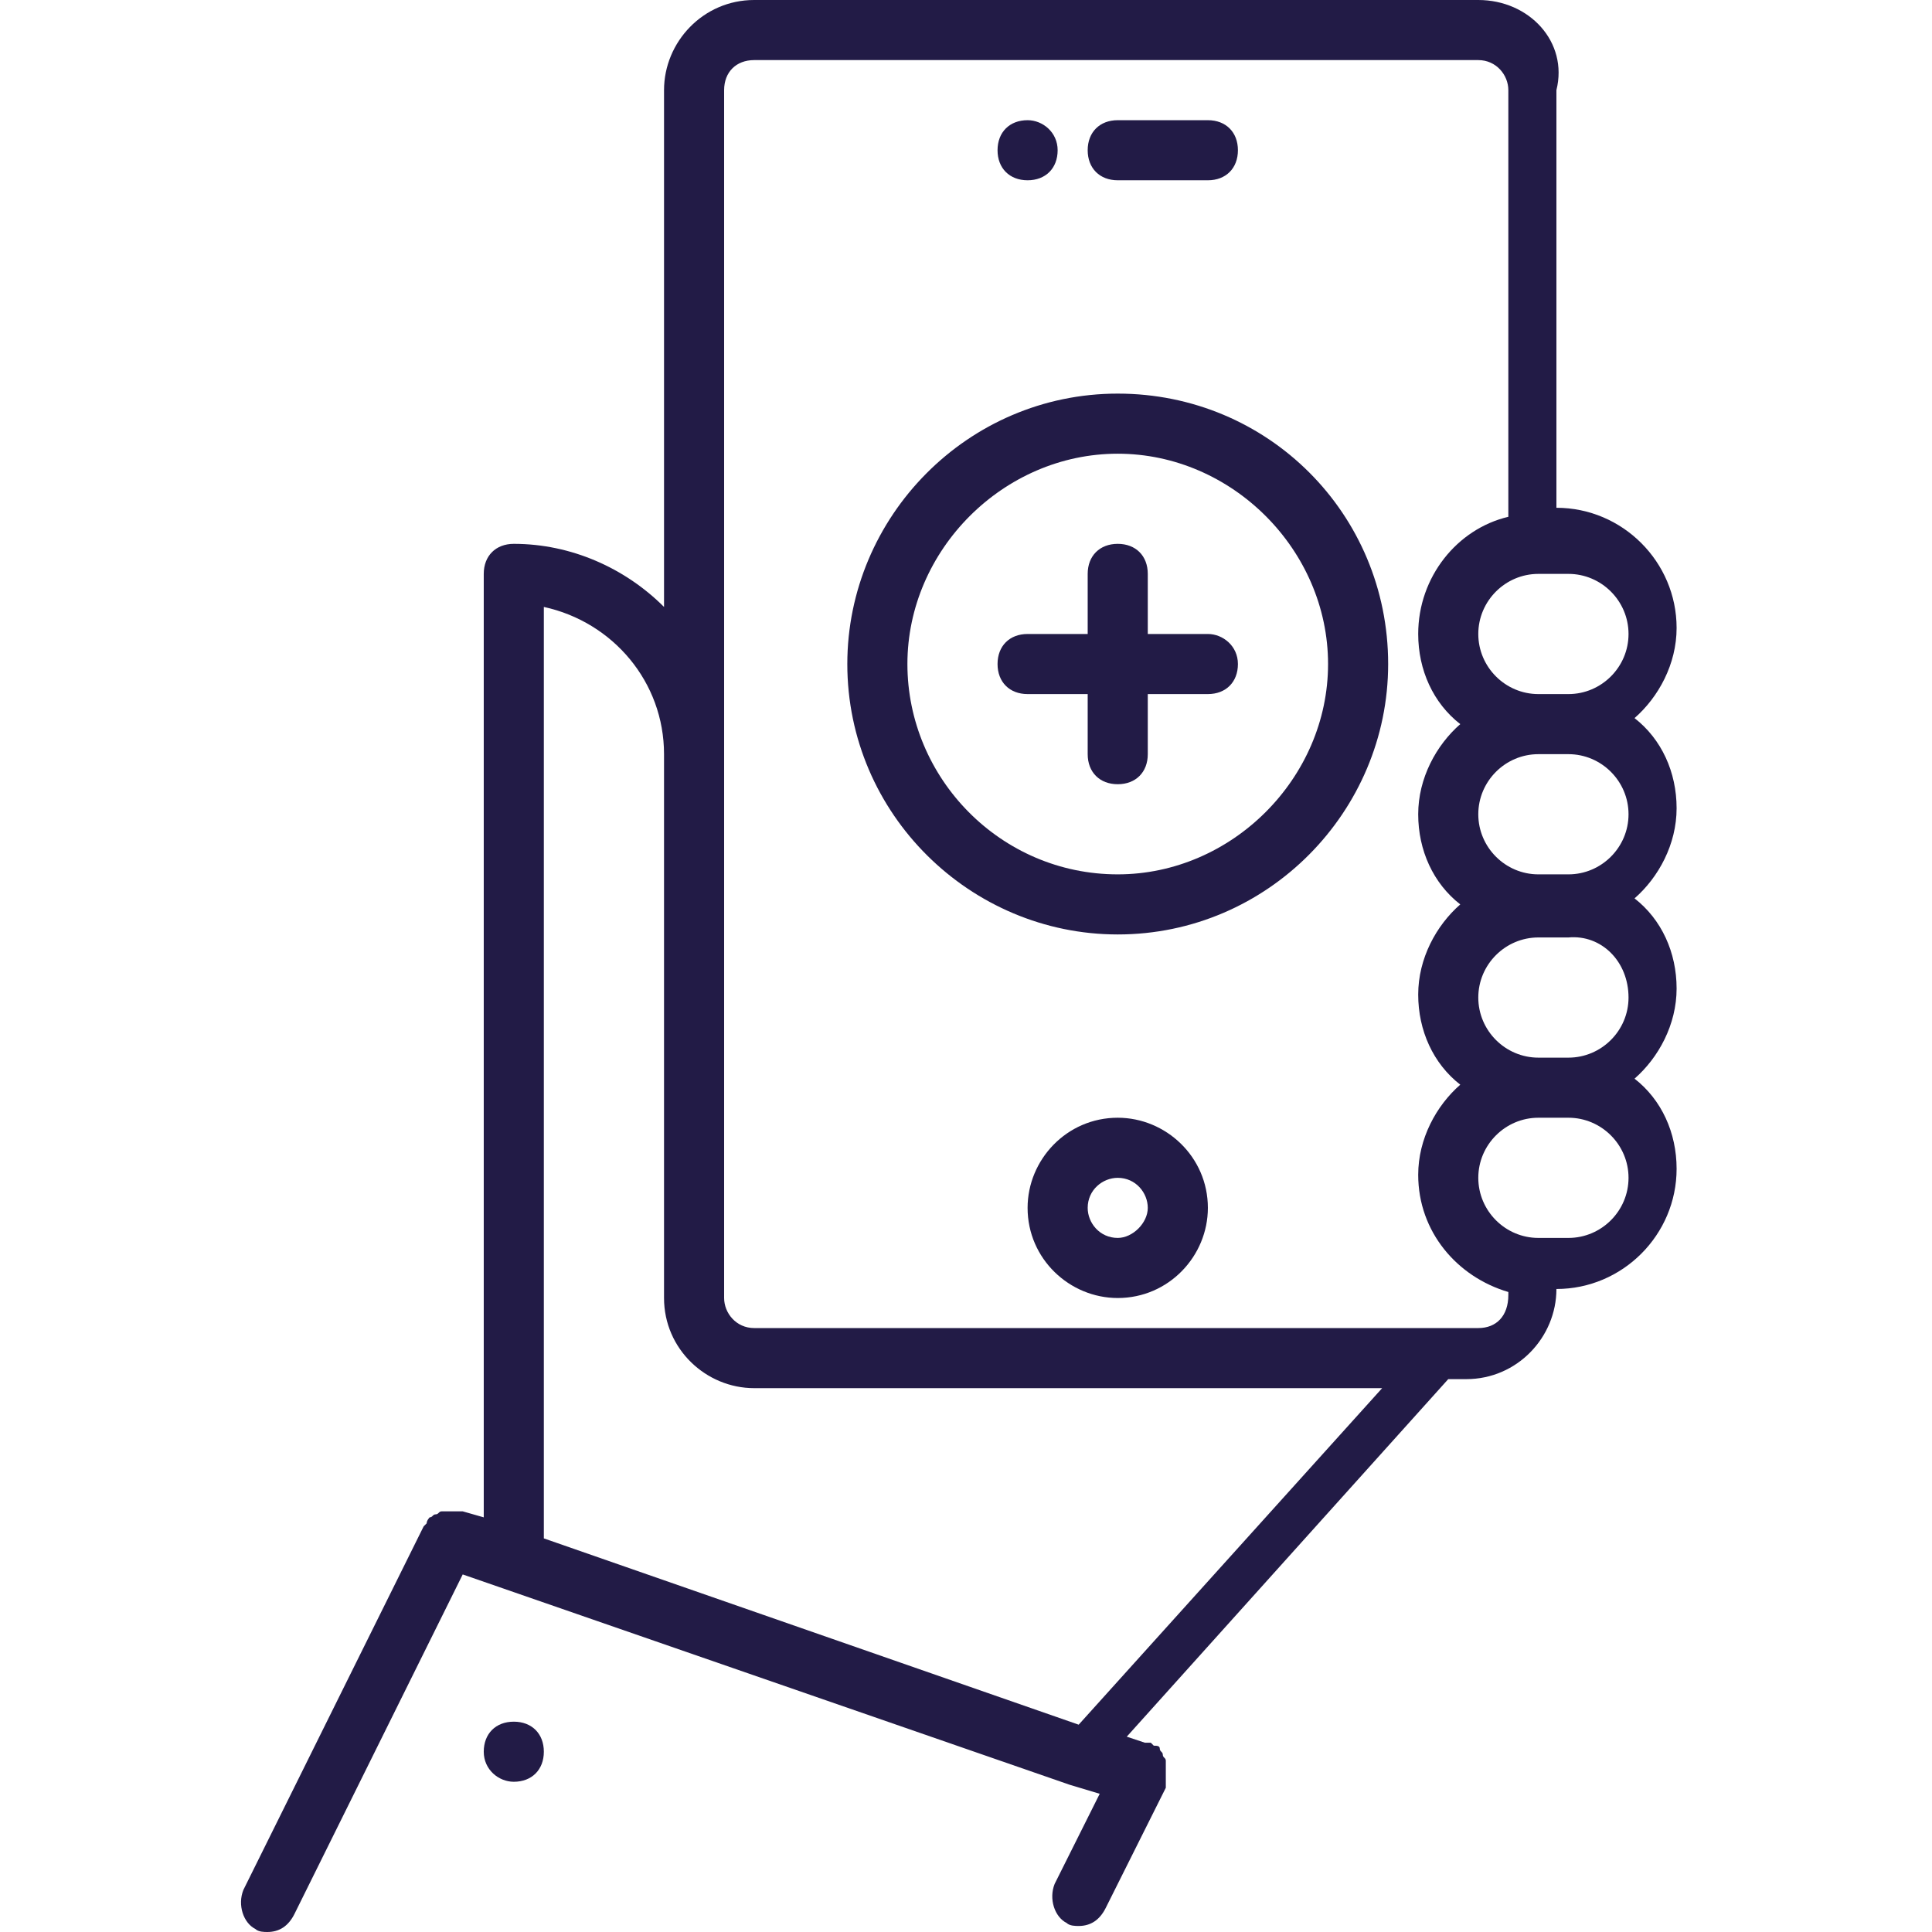 <?xml version="1.0" encoding="utf-8"?>
<!-- Generator: Adobe Illustrator 27.9.1, SVG Export Plug-In . SVG Version: 6.00 Build 0)  -->
<svg version="1.1" id="Layer_1" xmlns="http://www.w3.org/2000/svg" xmlns:xlink="http://www.w3.org/1999/xlink" x="0px" y="0px"
	 viewBox="0 0 64.3 64.3" style="enable-background:new 0 0 64.3 64.3;" xml:space="preserve">
<style type="text/css">
	.st0{clip-path:url(#SVGID_00000145747741023822740940000004646618244001219775_);}
	.st1{fill:#221B46;}
</style>
<g>
	<defs>
		<rect id="SVGID_1_" width="64.3" height="64.3"/>
	</defs>
	<clipPath id="SVGID_00000022524031719937739630000012433969696477279675_">
		<use xlink:href="#SVGID_1_"  style="overflow:visible;"/>
	</clipPath>
	<g style="clip-path:url(#SVGID_00000022524031719937739630000012433969696477279675_);">
		<path class="st1" d="M37.2,13.1c-5,0-9,4.1-9,9c0,5,4.1,9,9,9c5,0,9-4.1,9-9C46.2,17.1,42.2,13.1,37.2,13.1z M37.2,29.1
			c-3.9,0-7-3.2-7-7s3.2-7,7-7s7,3.2,7,7S41,29.1,37.2,29.1z"/>
		<path class="st1" d="M40.2,21.1h-2v-2c0-0.6-0.4-1-1-1s-1,0.4-1,1v2h-2c-0.6,0-1,0.4-1,1s0.4,1,1,1h2v2c0,0.6,0.4,1,1,1s1-0.4,1-1
			v-2h2c0.6,0,1-0.4,1-1S40.7,21.1,40.2,21.1z"/>
		<path class="st1" d="M49.2,0H25.1c-1.7,0-3,1.4-3,3v17.2c-1.3-1.3-3.1-2.1-5-2.1c-0.6,0-1,0.4-1,1v31.4l-0.7-0.2c0,0-0.1,0-0.1,0
			c-0.1,0-0.1,0-0.2,0c-0.1,0-0.1,0-0.2,0c-0.1,0-0.1,0-0.2,0c-0.1,0-0.1,0.1-0.2,0.1c-0.1,0-0.1,0.1-0.2,0.1c0,0-0.1,0.1-0.1,0.2
			c0,0-0.1,0.1-0.1,0.1l-6,12.1c-0.2,0.5,0,1.1,0.4,1.3c0.1,0.1,0.3,0.1,0.4,0.1c0.4,0,0.7-0.2,0.9-0.6l5.6-11.3l20.2,7c0,0,0,0,0,0
			l1,0.3l-1.5,3c-0.2,0.5,0,1.1,0.4,1.3c0.1,0.1,0.3,0.1,0.4,0.1c0.4,0,0.7-0.2,0.9-0.6l2-4c0,0,0,0,0-0.1c0,0,0,0,0-0.1
			c0,0,0-0.1,0-0.1c0-0.1,0-0.1,0-0.2c0-0.1,0-0.1,0-0.2c0-0.1,0-0.1,0-0.2c0-0.1-0.1-0.1-0.1-0.2c0-0.1-0.1-0.1-0.1-0.2
			s-0.1-0.1-0.2-0.1c0,0-0.1-0.1-0.1-0.1c0,0,0,0-0.1,0c0,0,0,0-0.1,0l-0.6-0.2l10.7-11.9h0.6c1.7,0,3-1.4,3-3c2.2,0,4-1.8,4-4
			c0-1.2-0.5-2.3-1.4-3c0.8-0.7,1.4-1.8,1.4-3c0-1.2-0.5-2.3-1.4-3c0.8-0.7,1.4-1.8,1.4-3s-0.5-2.3-1.4-3c0.8-0.7,1.4-1.8,1.4-3
			c0-2.2-1.8-4-4-4V3C52.2,1.4,50.9,0,49.2,0z M35.9,57.4l-17.8-6.2v-31c2.3,0.5,4,2.5,4,4.9v18.1c0,1.7,1.4,3,3,3H46L35.9,57.4z
			 M49.2,44.2H25.1c-0.6,0-1-0.5-1-1V3c0-0.6,0.4-1,1-1h24.1c0.6,0,1,0.5,1,1v14.2c-1.7,0.4-3,2-3,3.9c0,1.2,0.5,2.3,1.4,3
			c-0.8,0.7-1.4,1.8-1.4,3c0,1.2,0.5,2.3,1.4,3c-0.8,0.7-1.4,1.8-1.4,3c0,1.2,0.5,2.3,1.4,3c-0.8,0.7-1.4,1.8-1.4,3
			c0,1.9,1.3,3.4,3,3.9v0.1C50.2,43.8,49.8,44.2,49.2,44.2z M52.2,41.2h-1c-1.1,0-2-0.9-2-2c0-1.1,0.9-2,2-2c0,0,0,0,0,0
			c0,0,0,0,0,0h1c1.1,0,2,0.9,2,2C54.2,40.3,53.3,41.2,52.2,41.2z M54.2,33.2c0,1.1-0.9,2-2,2c0,0,0,0,0,0h-1c0,0,0,0,0,0
			c-1.1,0-2-0.9-2-2c0-1.1,0.9-2,2-2c0,0,0,0,0,0h1C53.3,31.1,54.2,32,54.2,33.2z M51.2,29.1C51.2,29.1,51.2,29.1,51.2,29.1
			c-1.1,0-2-0.9-2-2c0-1.1,0.9-2,2-2h1c0,0,0,0,0,0c1.1,0,2,0.9,2,2c0,1.1-0.9,2-2,2H51.2z M54.2,21.1c0,1.1-0.9,2-2,2c0,0,0,0,0,0
			c0,0,0,0,0,0h-1c0,0,0,0,0,0c-1.1,0-2-0.9-2-2c0-1.1,0.9-2,2-2h1C53.3,19.1,54.2,20,54.2,21.1z"/>
		<path class="st1" d="M17.1,57.3c-0.6,0-1,0.4-1,1s0.5,1,1,1c0.6,0,1-0.4,1-1S17.7,57.3,17.1,57.3L17.1,57.3z"/>
		<path class="st1" d="M37.2,37.2c-1.7,0-3,1.4-3,3c0,1.7,1.4,3,3,3c1.7,0,3-1.4,3-3C40.2,38.5,38.8,37.2,37.2,37.2z M37.2,41.2
			c-0.6,0-1-0.5-1-1c0-0.6,0.5-1,1-1c0.6,0,1,0.5,1,1C38.2,40.7,37.7,41.2,37.2,41.2z"/>
		<path class="st1" d="M34.2,6c0.6,0,1-0.4,1-1c0-0.6-0.5-1-1-1h0c-0.6,0-1,0.4-1,1C33.2,5.6,33.6,6,34.2,6z"/>
		<path class="st1" d="M37.2,6h3c0.6,0,1-0.4,1-1c0-0.6-0.4-1-1-1h-3c-0.6,0-1,0.4-1,1C36.2,5.6,36.6,6,37.2,6z"/>
	</g>
</g>
</svg>

